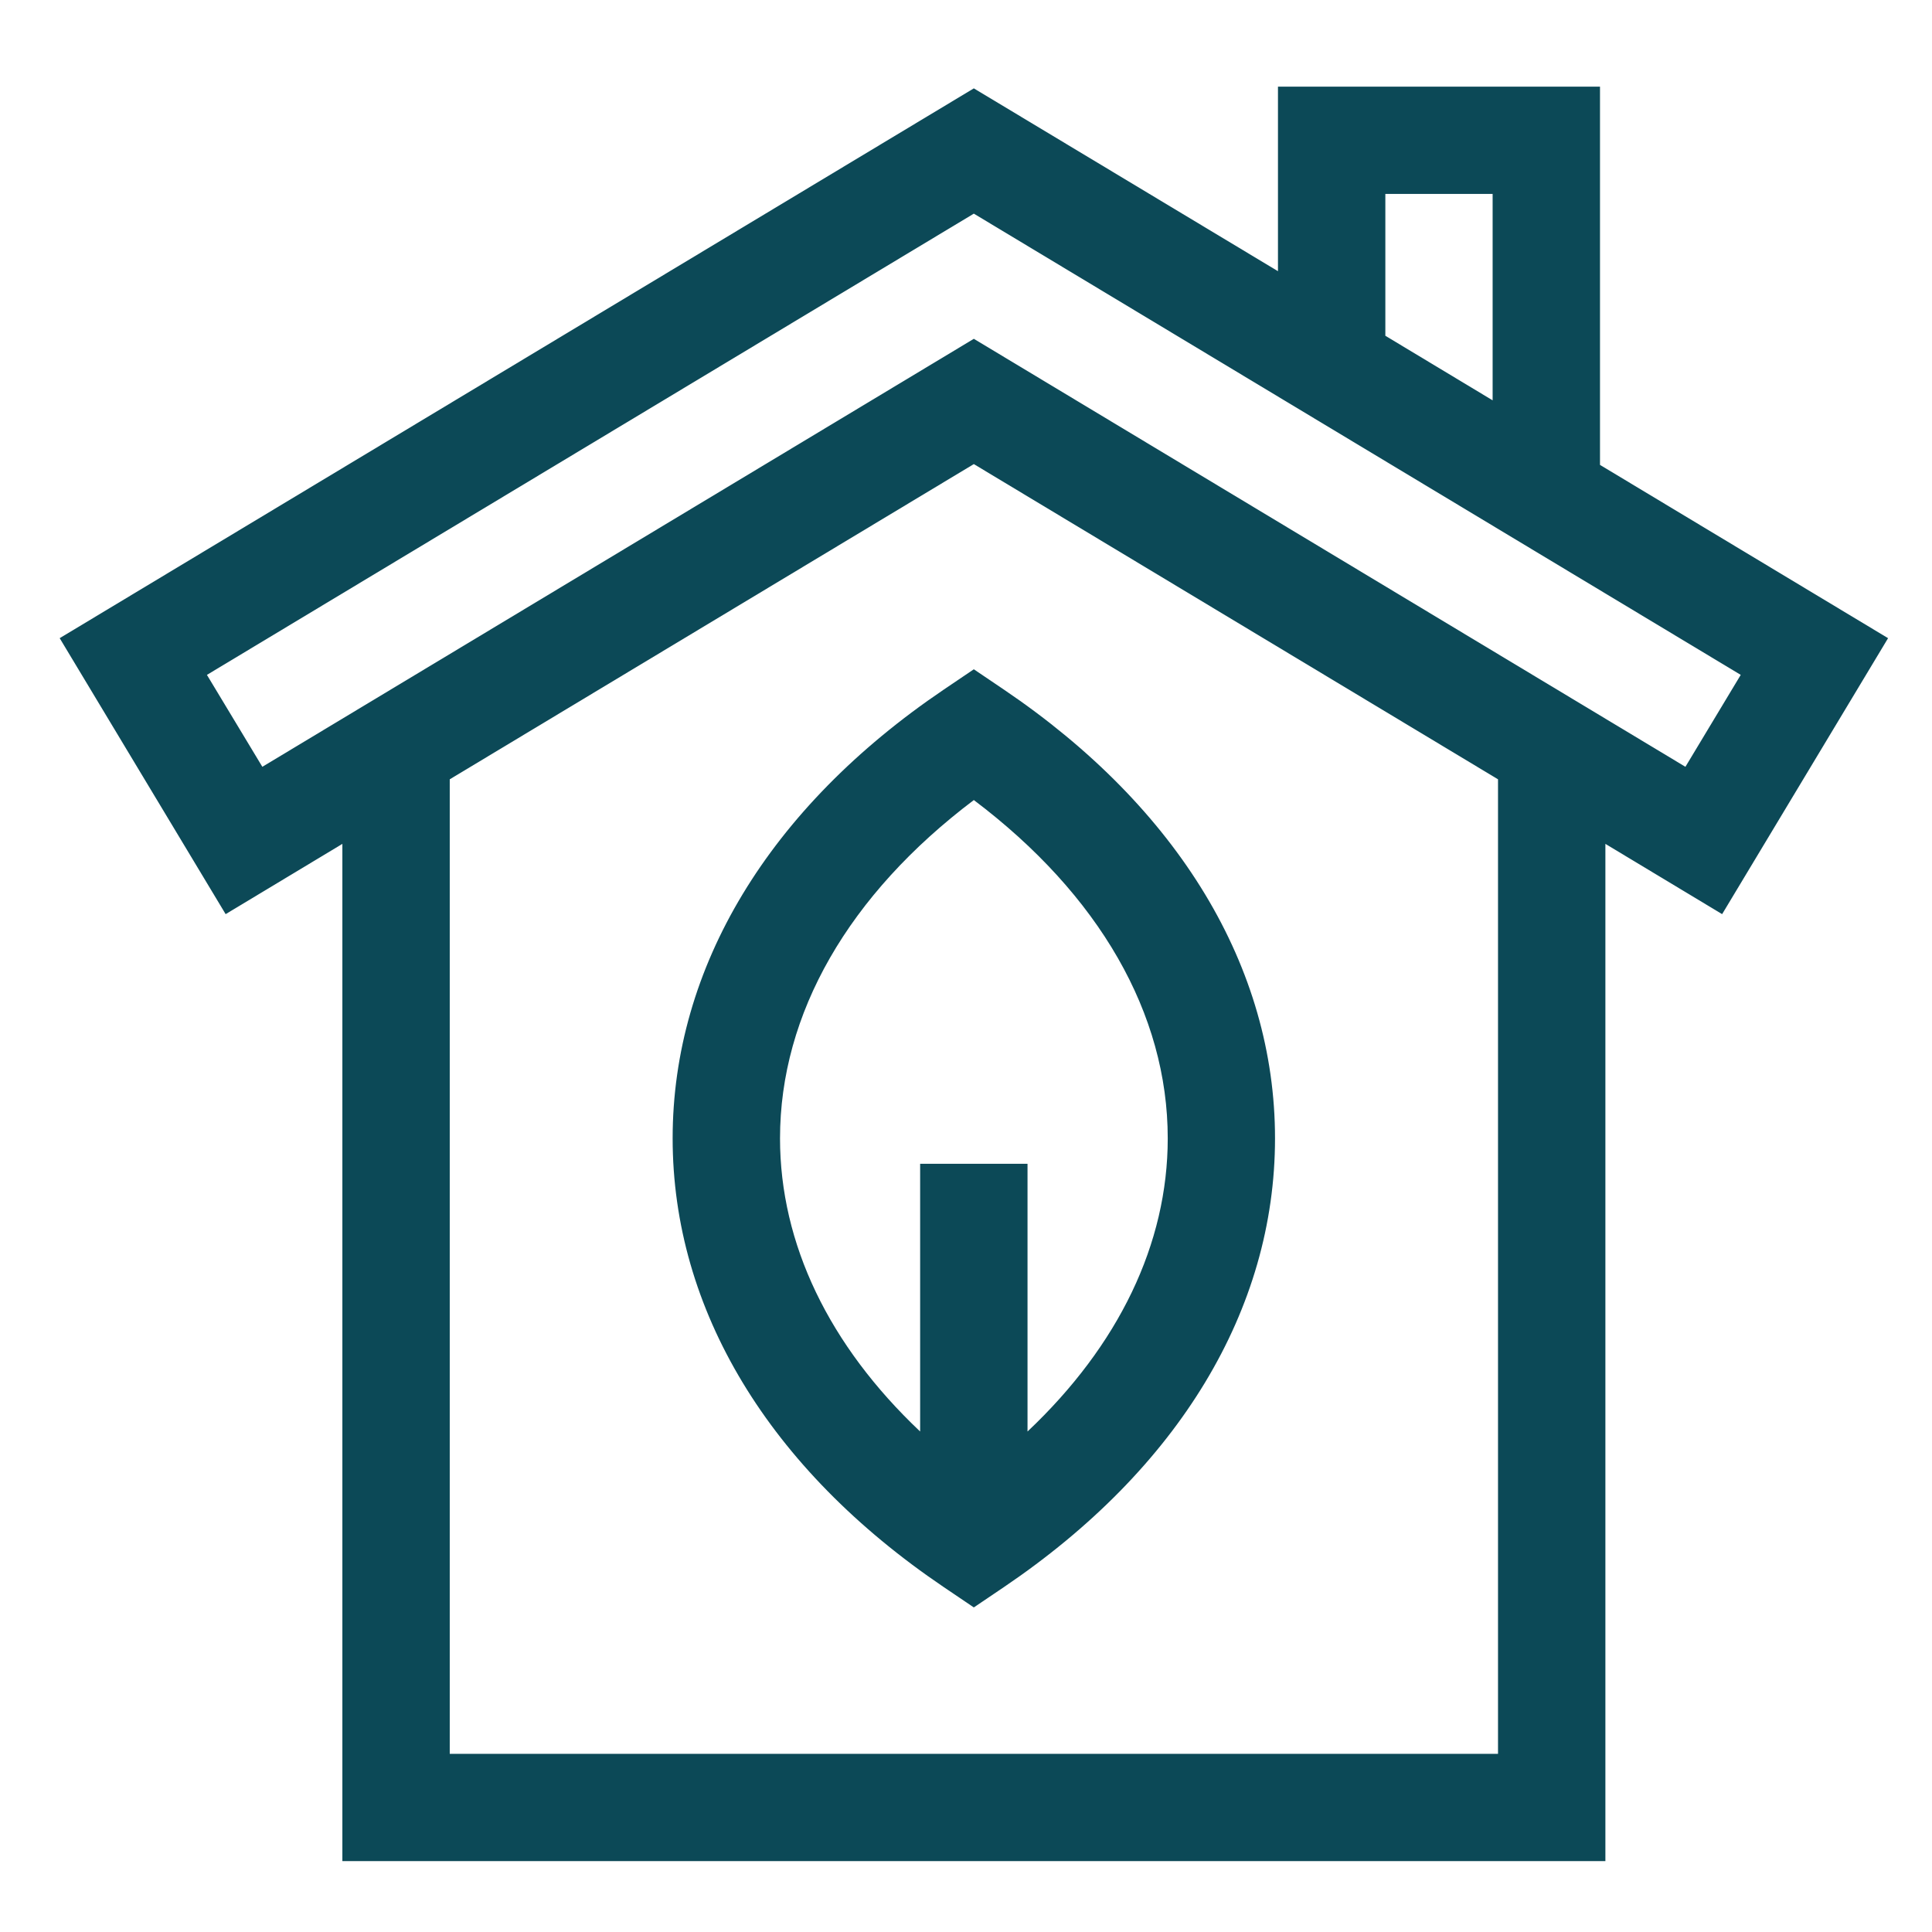 <svg width="19" height="19" viewBox="0 0 19 19" fill="none" xmlns="http://www.w3.org/2000/svg">
  <g clip-path="url(#clip0_5582_2623)">
    <path d="M9.281 6.782C7.562 7.945 6.615 9.513 6.615 11.195C6.615 12.878 7.562 14.445 9.281 15.608L9.577 15.808L9.873 15.608C11.592 14.445 12.539 12.878 12.539 11.195C12.539 9.513 11.592 7.945 9.873 6.782L9.577 6.582L9.281 6.782ZM11.484 11.195C11.484 12.233 11.001 13.232 10.105 14.078V11.445H9.049V14.078C8.154 13.232 7.671 12.233 7.671 11.195C7.671 9.969 8.345 8.798 9.577 7.868C10.81 8.798 11.484 9.969 11.484 11.195Z" fill="#0C4957"/>
    <path d="M18.568 6.276L15.735 4.572V0.852H12.568V2.667L9.577 0.869L0.587 6.276L2.219 8.99L3.367 8.299V18.303H15.788V8.299L16.936 8.99L18.568 6.276ZM13.624 1.907H14.679V3.937L13.624 3.302V1.907ZM14.732 17.248H4.423V7.664L9.577 4.564L14.732 7.664V17.248ZM9.577 3.332L2.58 7.541L2.035 6.637L9.577 2.101L17.119 6.637L16.575 7.541L9.577 3.332Z" fill="#0C4957"/>
  </g>
  <defs>
    <clipPath id="clip0_5582_2623">
      <rect width="17.981" height="17.981" fill="white" transform="translate(0.587 0.586)"/>
    </clipPath>
  </defs>
</svg>